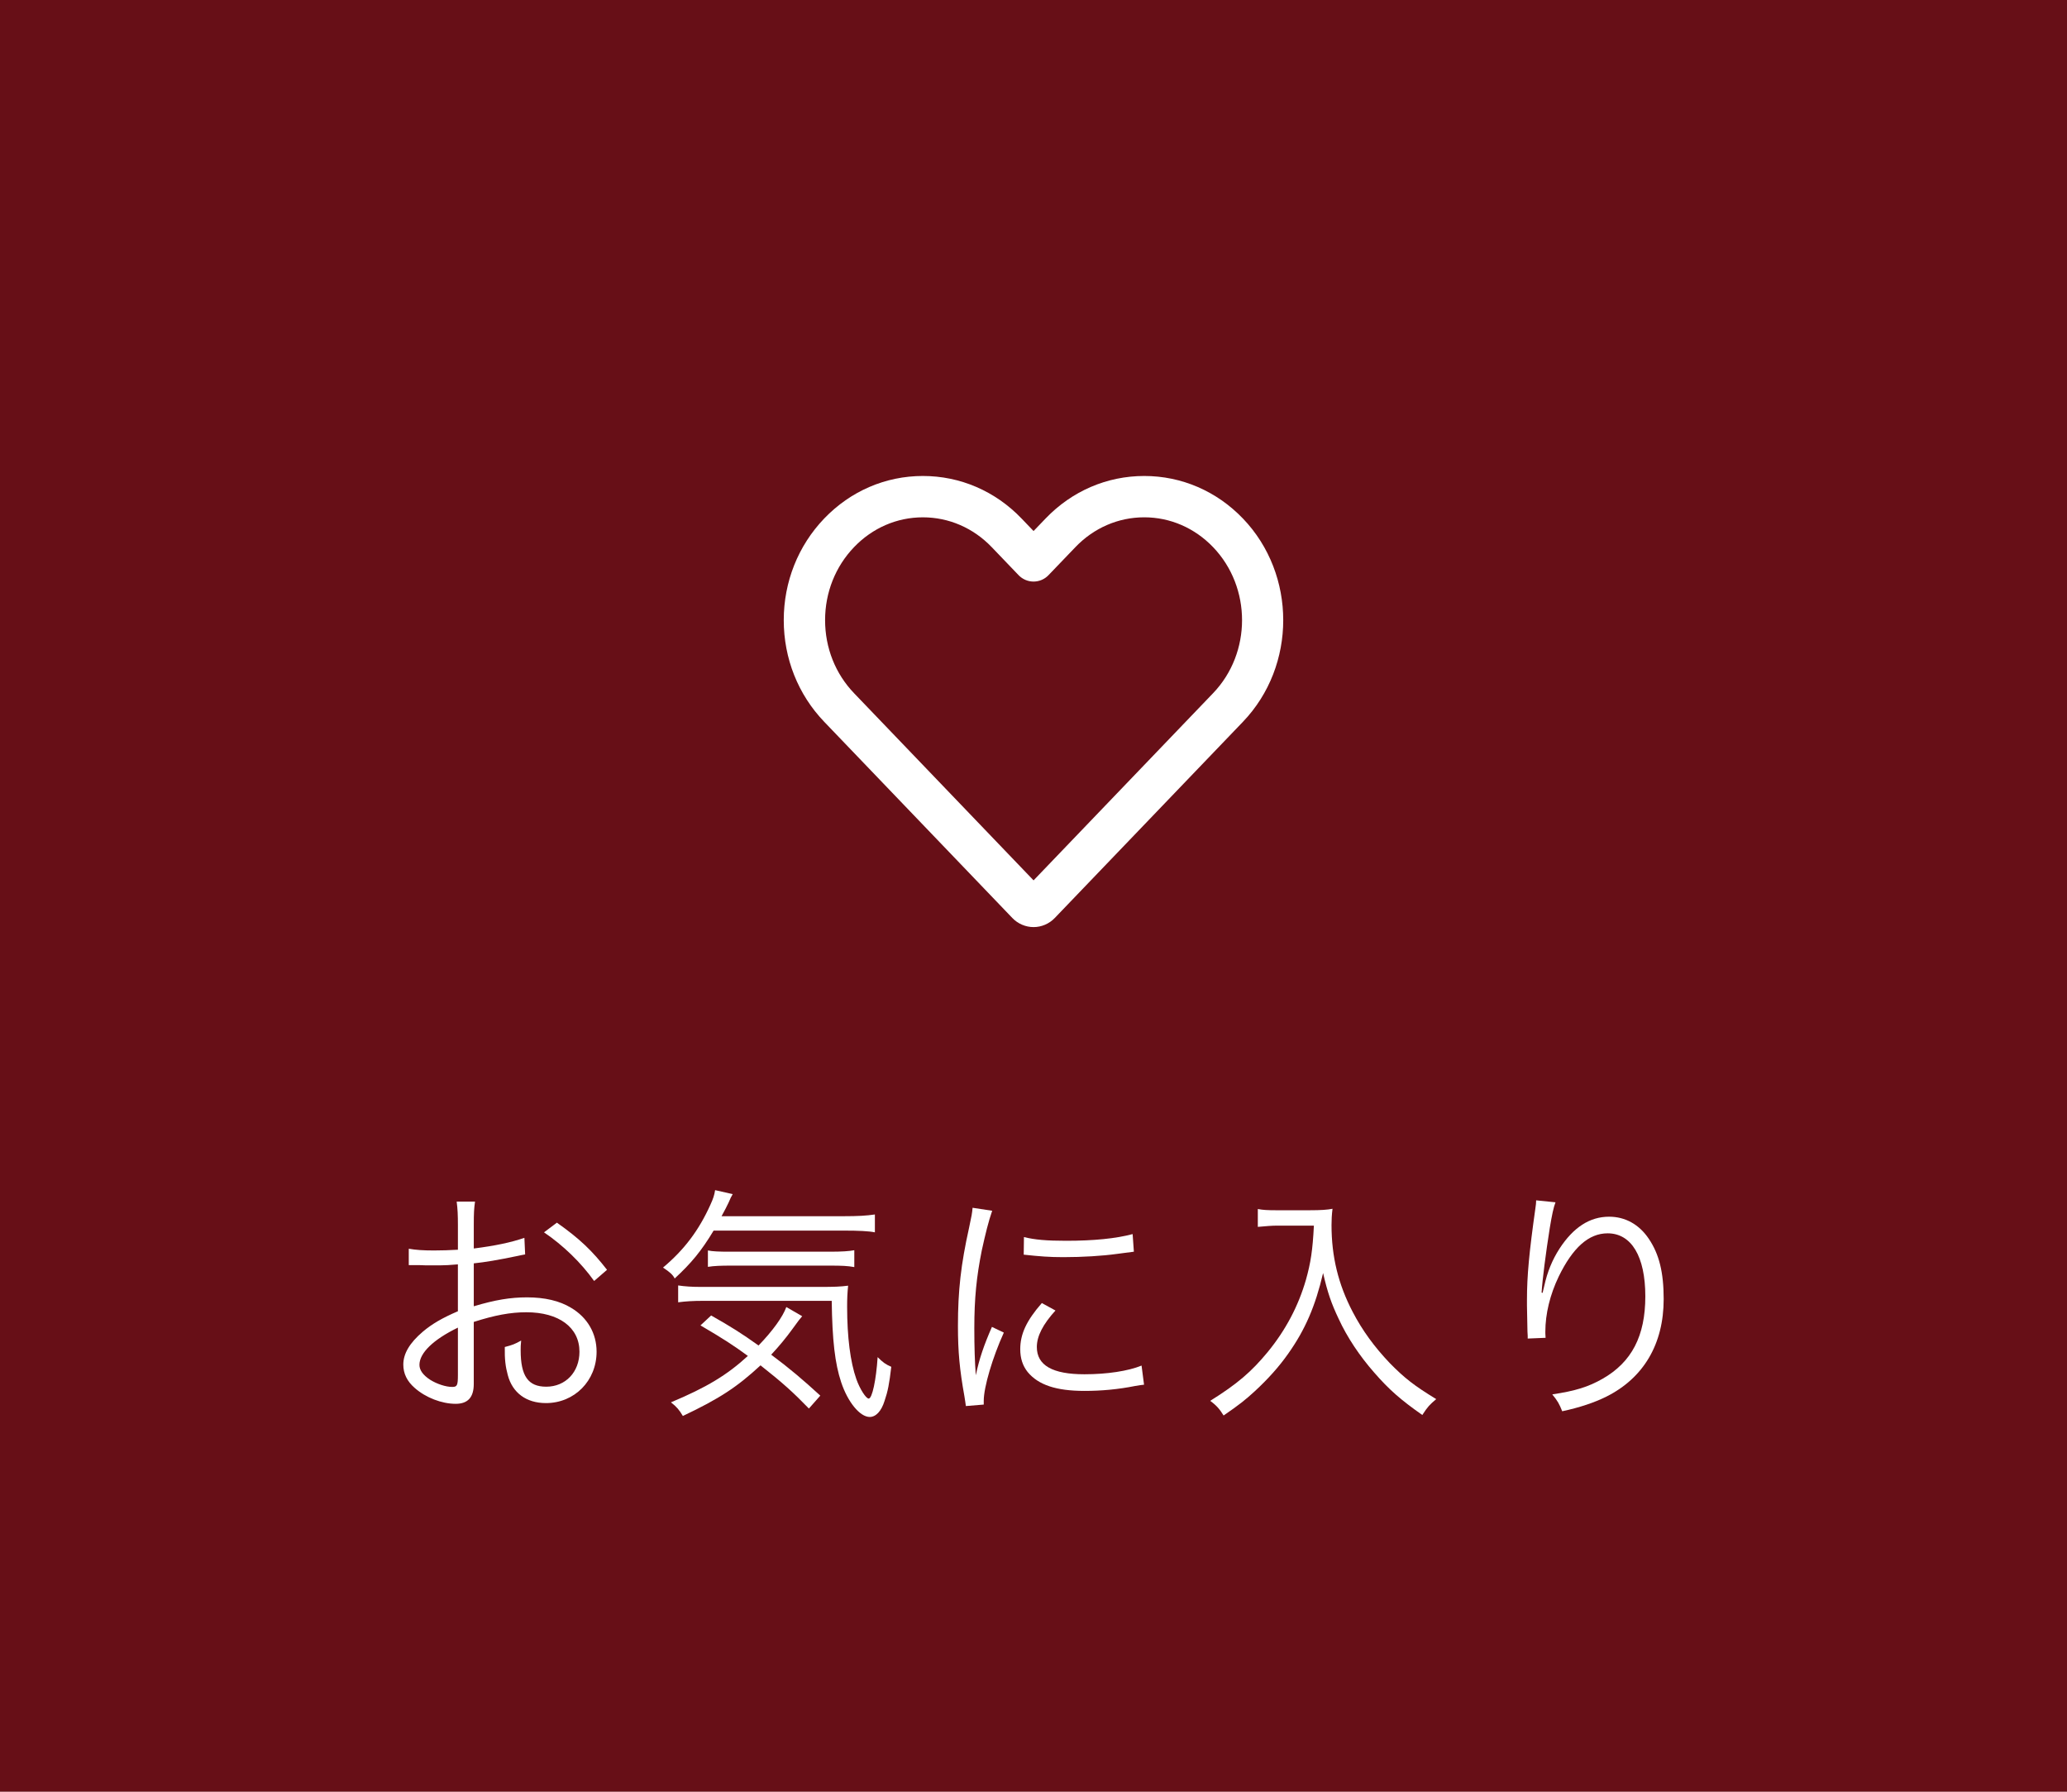 <?xml version="1.0" encoding="utf-8"?>
<!-- Generator: Adobe Illustrator 24.2.3, SVG Export Plug-In . SVG Version: 6.00 Build 0)  -->
<svg version="1.1" xmlns="http://www.w3.org/2000/svg" xmlns:xlink="http://www.w3.org/1999/xlink" x="0px" y="0px"
	 viewBox="0 0 150 130" style="enable-background:new 0 0 150 130;" xml:space="preserve">
<style type="text/css">
	.st0{fill:#670F17;}
	.st1{fill:#FFFFFF;}
</style>
<g id="menu_x5F_menu">
</g>
<g id="menu_x5F_search">
</g>
<g id="menu_x5F_shop">
</g>
<g id="menu_x5F_favo">
	<rect y="0" class="st0" width="150" height="130"/>
	<g>
		<g>
			<path class="st1" d="M38.109,91.016c-0.216,0.036-0.288,0.054-0.54,0.108c-1.477,0.306-2.341,0.45-3.187,0.54v3.114
				c1.566-0.468,2.664-0.647,3.871-0.647c1.277,0,2.358,0.252,3.187,0.756c1.188,0.702,1.854,1.854,1.854,3.188
				c0,2.106-1.603,3.727-3.673,3.727c-1.423,0-2.431-0.738-2.772-2.034c-0.162-0.595-0.234-1.135-0.217-2.035
				c0.559-0.144,0.738-0.216,1.188-0.468c-0.036,0.324-0.036,0.486-0.036,0.702c0,1.872,0.541,2.646,1.855,2.646
				c1.404,0,2.412-1.062,2.412-2.538c0-1.765-1.494-2.863-3.854-2.863c-1.152,0-2.305,0.216-3.816,0.702v4.501
				c0,0.973-0.433,1.44-1.314,1.44c-1.009,0-2.18-0.45-2.971-1.152c-0.559-0.485-0.828-1.044-0.828-1.692
				c0-0.792,0.449-1.566,1.422-2.395c0.666-0.559,1.404-0.99,2.539-1.477v-3.402c-0.162,0.018-0.162,0.018-0.721,0.054
				c-0.324,0.018-0.63,0.018-1.152,0.018c-0.27,0-0.756,0-0.954-0.018c-0.216,0-0.36,0-0.414,0c-0.072,0-0.181,0-0.324,0v-1.188
				c0.522,0.09,1.026,0.126,1.837,0.126c0.486,0,1.188-0.018,1.729-0.054v-1.783c0-0.72-0.019-1.17-0.09-1.71h1.332
				c-0.072,0.504-0.09,0.846-0.09,1.675v1.729c1.548-0.198,2.683-0.433,3.673-0.774L38.109,91.016z M33.23,96.327
				c-1.783,0.864-2.791,1.837-2.791,2.701c0,0.378,0.252,0.738,0.773,1.08c0.486,0.306,1.135,0.522,1.604,0.522
				c0.359,0,0.414-0.108,0.414-0.883V96.327z M43.115,92.942c-0.955-1.333-2.232-2.575-3.637-3.529l0.936-0.702
				c1.656,1.17,2.557,2.034,3.637,3.421L43.115,92.942z"/>
			<path class="st1" d="M51.787,89.287c-0.9,1.494-1.62,2.358-2.826,3.475c-0.127-0.27-0.379-0.485-0.847-0.792
				c1.549-1.296,2.61-2.719,3.438-4.556c0.199-0.432,0.289-0.702,0.343-1.062l1.278,0.288c-0.126,0.216-0.145,0.252-0.307,0.63
				c-0.162,0.324-0.233,0.486-0.504,0.973h8.859c1.044,0,1.656-0.036,2.269-0.126v1.296c-0.433-0.09-1.171-0.126-2.269-0.126H51.787
				z M58.701,102.197c-1.116-1.152-1.908-1.873-3.511-3.133c-1.692,1.566-2.971,2.412-5.636,3.673
				c-0.27-0.45-0.432-0.648-0.864-0.99c2.575-1.081,4.052-1.963,5.582-3.367c-1.081-0.792-1.782-1.242-3.439-2.215l0.774-0.72
				c1.459,0.828,2.232,1.314,3.439,2.179c1.044-1.081,1.764-2.089,2.016-2.791l1.152,0.666c-0.071,0.09-0.071,0.09-0.252,0.306
				c-0.09,0.126-0.09,0.126-0.449,0.612c-0.469,0.648-0.99,1.278-1.549,1.873c1.332,0.99,2.305,1.818,3.564,2.971L58.701,102.197z
				 M51.067,94.383c-0.792,0-1.333,0.036-1.854,0.107v-1.224c0.486,0.071,0.973,0.107,1.674,0.107h8.625
				c1.062,0,1.477-0.018,2.035-0.09c-0.055,0.54-0.072,0.954-0.072,1.53c0,2.197,0.234,4.016,0.666,5.24
				c0.252,0.72,0.702,1.422,0.9,1.422c0.252,0,0.54-1.351,0.648-3.007c0.378,0.378,0.576,0.522,0.99,0.702
				c-0.145,1.242-0.252,1.783-0.486,2.467c-0.234,0.756-0.631,1.171-1.08,1.171c-0.703,0-1.585-1.062-2.071-2.521
				c-0.45-1.351-0.647-3.043-0.685-5.905H51.067z M51.373,90.728c0.342,0.072,0.828,0.09,1.566,0.09h7.293
				c0.863,0,1.386-0.036,1.764-0.107v1.224c-0.486-0.09-0.918-0.107-1.764-0.107h-7.185c-0.738,0-1.225,0.018-1.675,0.09V90.728z"/>
			<path class="st1" d="M72.002,87.847c-0.27,0.774-0.486,1.656-0.756,2.881c-0.379,1.891-0.541,3.475-0.541,5.636
				c0,1.404,0.037,2.467,0.108,3.421c0.252-1.206,0.595-2.196,1.171-3.511l0.863,0.414c-0.81,1.782-1.458,3.943-1.458,4.951
				c0,0.054,0,0.145,0,0.271l-1.296,0.107c-0.037-0.288-0.055-0.378-0.108-0.72c-0.343-1.909-0.468-3.205-0.468-5.096
				c0-2.557,0.216-4.465,0.81-7.13c0.181-0.847,0.216-1.026,0.253-1.44L72.002,87.847z M76.594,95.085
				c-0.9,0.99-1.352,1.854-1.352,2.646c0,1.333,1.135,1.98,3.457,1.98c1.639,0,3.17-0.233,4.143-0.63l0.18,1.387
				c-0.234,0.018-0.271,0.036-0.631,0.09c-1.26,0.252-2.467,0.36-3.691,0.36c-2.052,0-3.348-0.433-4.123-1.369
				c-0.359-0.45-0.539-0.99-0.539-1.656c0-1.099,0.449-2.07,1.566-3.349L76.594,95.085z M74.307,89.755
				c0.774,0.198,1.656,0.271,3.061,0.271c1.999,0,3.619-0.162,4.826-0.486l0.09,1.278c-0.036,0-0.45,0.054-1.242,0.162
				c-1.045,0.145-2.485,0.234-3.871,0.234c-1.009,0-1.711-0.054-2.881-0.181L74.307,89.755z"/>
			<path class="st1" d="M92.648,88.927c-0.343,0-0.775,0.036-1.369,0.09v-1.296c0.36,0.072,0.721,0.09,1.369,0.09h2.376
				c0.864,0,1.314-0.036,1.675-0.107c-0.055,0.449-0.072,0.792-0.072,1.188c0,2.27,0.486,4.285,1.531,6.284
				c0.701,1.351,1.584,2.557,2.7,3.728c1.062,1.08,1.747,1.62,3.367,2.61c-0.486,0.414-0.612,0.54-1.009,1.152
				c-1.566-1.099-2.412-1.837-3.492-3.079c-1.045-1.188-1.963-2.557-2.575-3.889c-0.54-1.135-0.811-1.927-1.134-3.331
				c-0.559,2.395-1.297,4.105-2.521,5.834c-0.666,0.954-1.494,1.872-2.431,2.736c-0.666,0.612-1.134,0.99-2.269,1.765
				c-0.288-0.468-0.522-0.738-0.973-1.062c1.963-1.225,2.989-2.106,4.178-3.547c1.296-1.585,2.215-3.313,2.772-5.239
				c0.343-1.225,0.486-2.125,0.576-3.926H92.648z"/>
			<path class="st1" d="M112.881,87.234c-0.145,0.378-0.252,0.883-0.414,1.854c-0.289,1.818-0.541,3.781-0.595,4.699l0.072,0.019
				c0.036-0.145,0.036-0.145,0.126-0.522c0.216-0.99,0.576-1.872,1.098-2.683c1.009-1.549,2.197-2.322,3.602-2.322
				c1.17,0,2.179,0.558,2.881,1.602c0.756,1.117,1.08,2.449,1.08,4.376c0,3.259-1.458,5.726-4.159,7.076
				c-0.864,0.432-1.944,0.792-3.204,1.062c-0.217-0.54-0.324-0.737-0.721-1.224c1.674-0.252,2.61-0.54,3.654-1.135
				c2.107-1.206,3.098-3.097,3.098-5.978c0-2.898-1.008-4.573-2.736-4.573c-1.369,0-2.521,1.026-3.548,3.133
				c-0.63,1.314-0.972,2.701-0.972,4.015c0,0.072,0,0.162,0.018,0.433l-1.297,0.054c0-0.09,0-0.162,0-0.197l-0.018-0.324
				l-0.036-1.873c0-0.162,0-0.324,0-0.414c0-1.765,0.162-3.457,0.612-6.644c0.036-0.271,0.055-0.36,0.055-0.576L112.881,87.234z"/>
		</g>
	</g>
	<g>
		<path class="st1" d="M75.005,67.266c-0.577,0-1.139-0.241-1.54-0.661L59.813,52.371c-1.894-1.973-2.937-4.593-2.937-7.375
			c0-2.781,1.043-5.4,2.936-7.375c1.909-1.99,4.452-3.086,7.16-3.086c2.709,0,5.252,1.096,7.161,3.086l0.871,0.909l0.873-0.909
			c1.908-1.99,4.451-3.086,7.16-3.086c2.707,0,5.25,1.096,7.16,3.086c0,0,0,0,0.001,0c3.899,4.066,3.9,10.683,0.001,14.75
			L76.542,66.607C76.139,67.027,75.579,67.266,75.005,67.266z M75.63,64.527l0.002,0.003C75.632,64.529,75.631,64.528,75.63,64.527z
			 M66.972,37.535c-1.883,0-3.657,0.768-4.994,2.163c-1.355,1.413-2.102,3.294-2.102,5.298c0,2.004,0.746,3.886,2.101,5.298
			l13.028,13.582l13.029-13.582c2.801-2.921,2.801-7.675-0.001-10.596c-1.34-1.395-3.114-2.164-4.996-2.164
			c-1.884,0-3.658,0.768-4.995,2.163l-1.956,2.038c-0.282,0.295-0.674,0.461-1.082,0.461l0,0c-0.409,0-0.8-0.167-1.083-0.462
			l-1.954-2.038C70.63,38.303,68.856,37.535,66.972,37.535z"/>
	</g>
</g>
<g id="menu_x5F_cart">
</g>
</svg>
